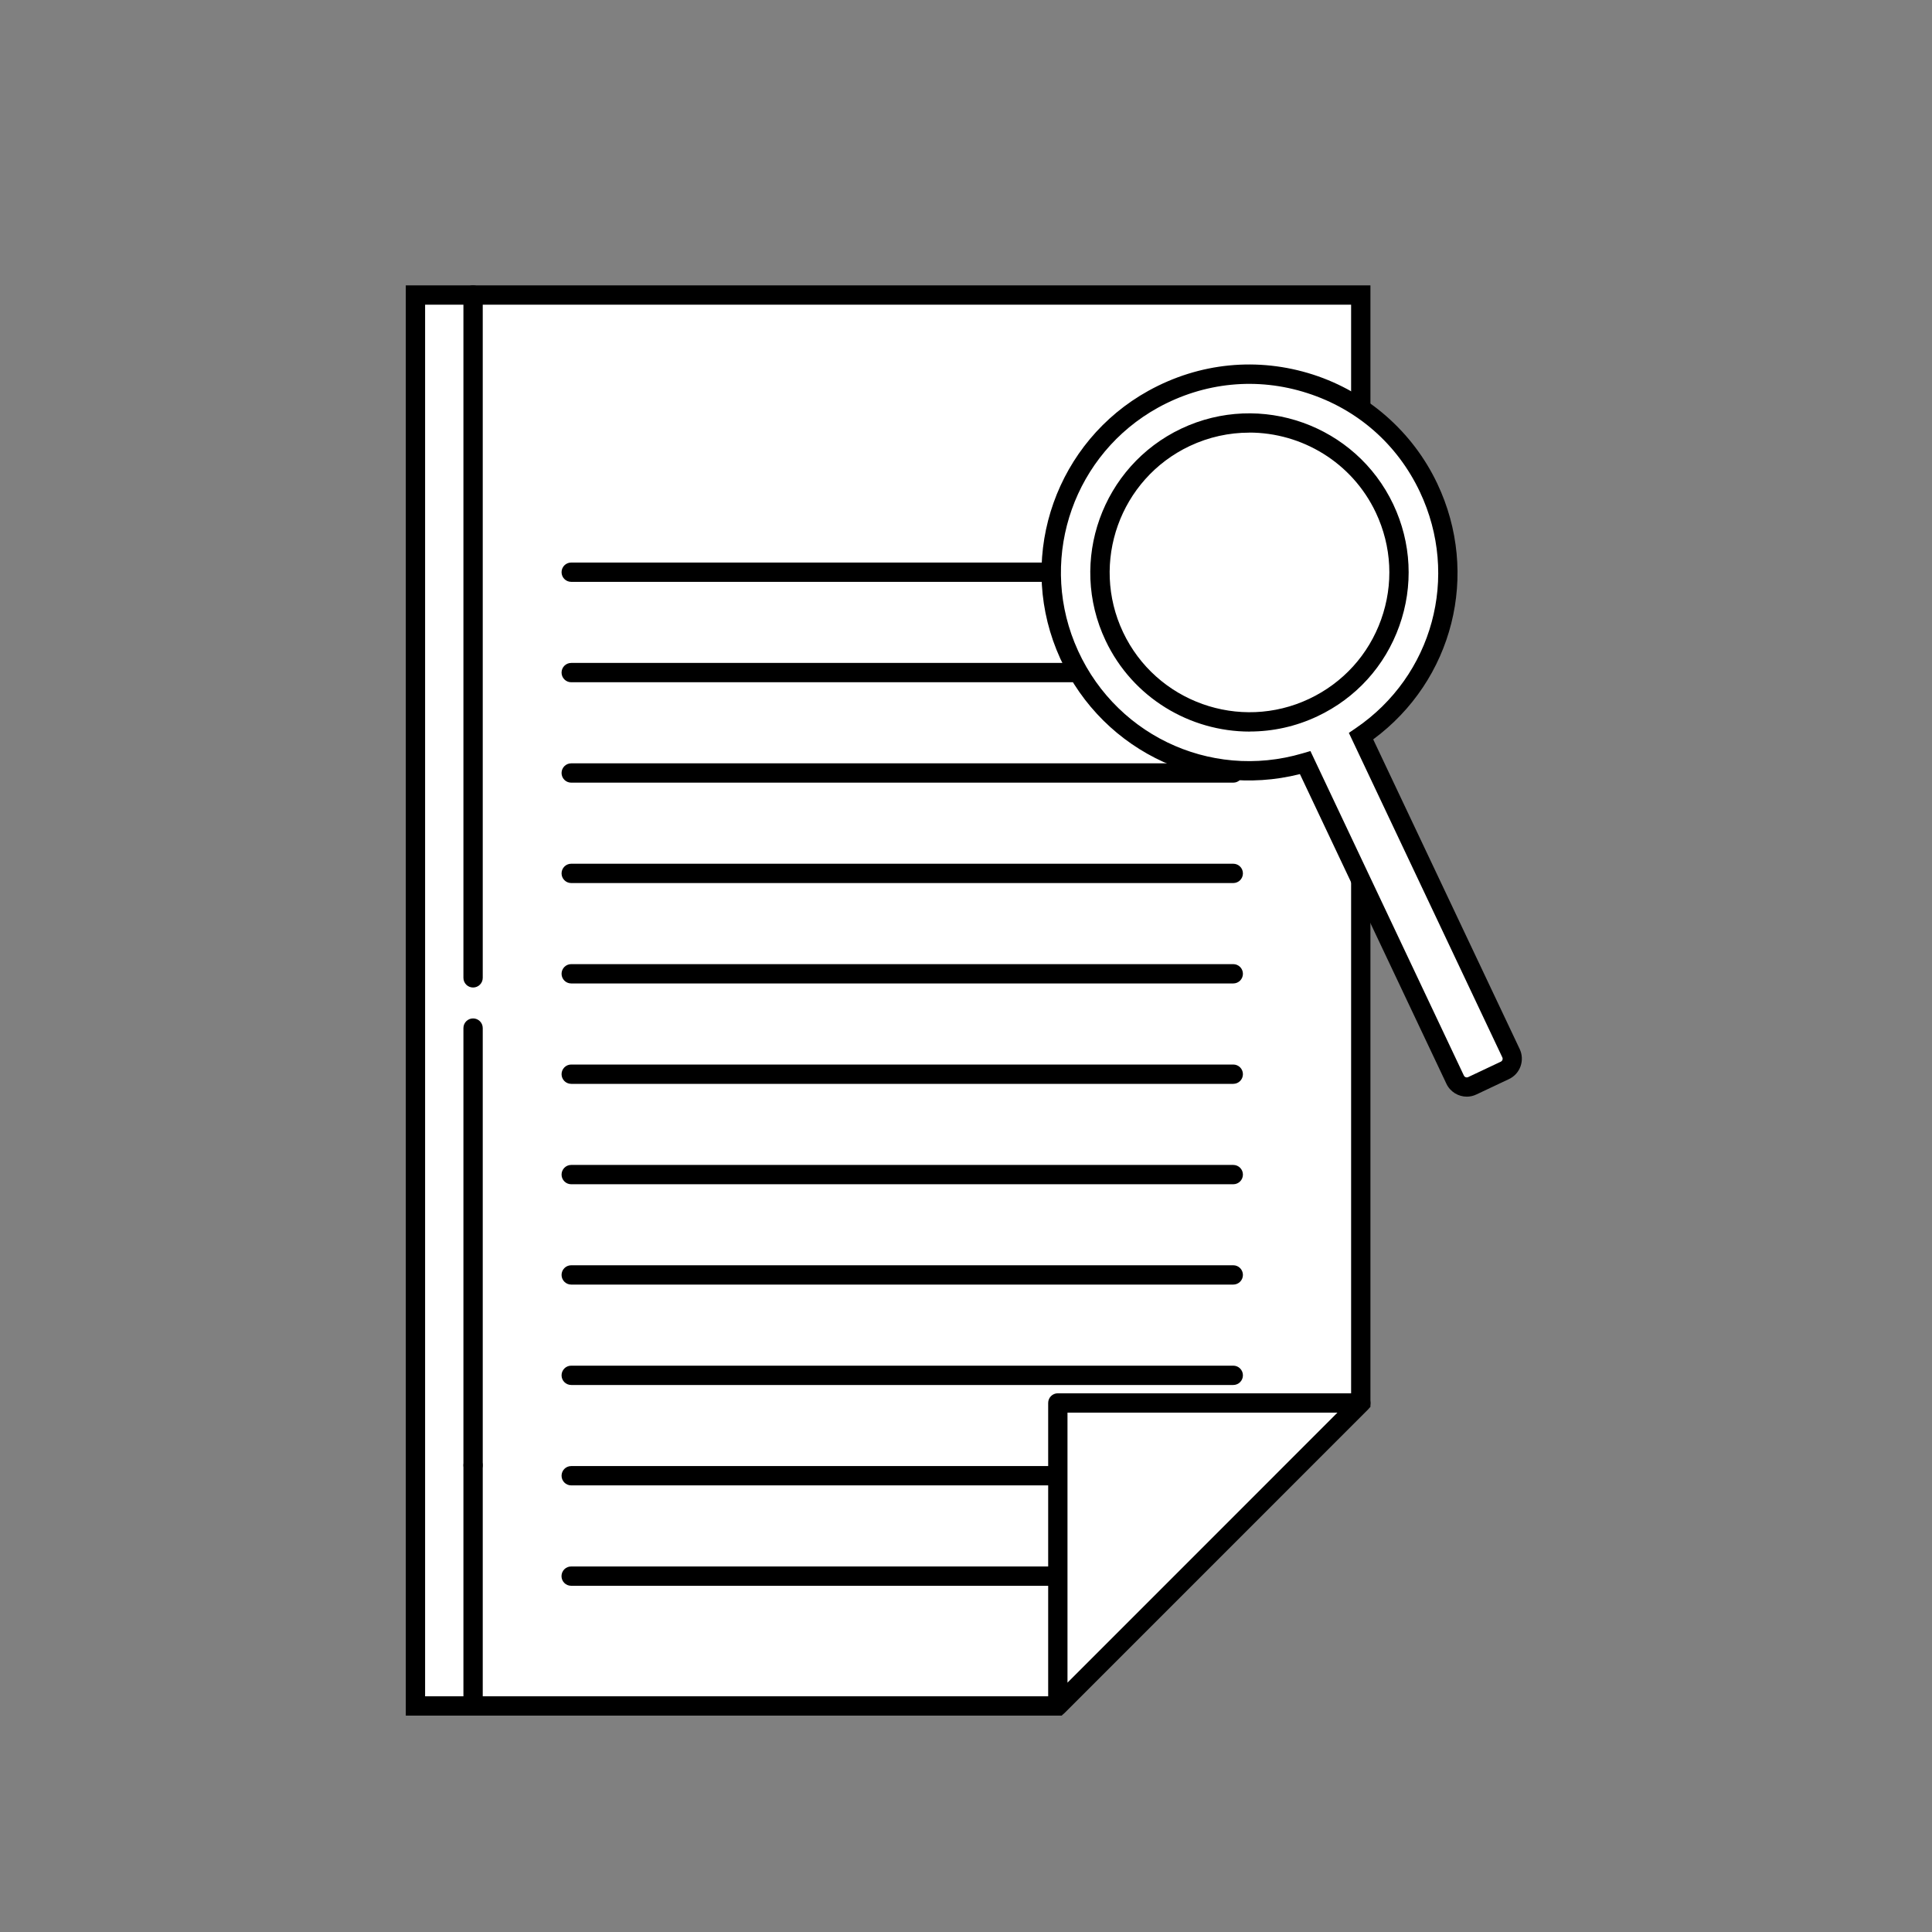 <svg xmlns="http://www.w3.org/2000/svg" id="Layer_2" data-name="Layer 2" viewBox="0 0 300 300"><rect x="0" y="0" width="300" height="300" fill="#808080" stroke="none"/><defs><style>      .cls-1, .cls-2 {        stroke-width: 0px;      }      .cls-2 {        fill: #fff;      }    </style></defs><g><path class="cls-2" d="M164.25,264.9h-99.74V45.81h146.79v172.03c-18.38,18.38-28.68,28.68-47.05,47.05Z"></path><path class="cls-1" d="M164.87,266.4H63.01V44.31h149.79v174.15l-47.93,47.93ZM66.01,263.4h97.62l46.17-46.17V47.31H66.01v216.09Z"></path></g><path class="cls-1" d="M73.46,266.4c-.83,0-1.5-.67-1.5-1.5v-37.33c0-.83.67-1.5,1.5-1.5s1.5.67,1.5,1.5v37.33c0,.83-.67,1.5-1.5,1.5Z"></path><path class="cls-1" d="M73.46,228.98c-.83,0-1.5-.67-1.5-1.5v-67.84c0-.83.67-1.5,1.5-1.5s1.5.67,1.5,1.5v67.84c0,.83-.67,1.5-1.5,1.5Z"></path><path class="cls-1" d="M73.46,153.34c-.83,0-1.5-.67-1.5-1.5V45.81c0-.83.67-1.5,1.5-1.5s1.5.67,1.5,1.5v106.03c0,.83-.67,1.5-1.5,1.5Z"></path><path class="cls-1" d="M191.5,90.35h-102.8c-.83,0-1.5-.67-1.5-1.5s.67-1.5,1.5-1.5h102.8c.83,0,1.5.67,1.5,1.5s-.67,1.5-1.5,1.5Z"></path><path class="cls-1" d="M191.5,105.94h-102.8c-.83,0-1.5-.67-1.5-1.5s.67-1.5,1.5-1.5h102.8c.83,0,1.5.67,1.5,1.5s-.67,1.5-1.5,1.5Z"></path><path class="cls-1" d="M191.5,121.53h-102.8c-.83,0-1.5-.67-1.5-1.5s.67-1.5,1.5-1.5h102.8c.83,0,1.5.67,1.5,1.5s-.67,1.5-1.5,1.5Z"></path><path class="cls-1" d="M191.5,137.12h-102.8c-.83,0-1.5-.67-1.5-1.5s.67-1.5,1.5-1.5h102.8c.83,0,1.5.67,1.5,1.5s-.67,1.5-1.5,1.5Z"></path><path class="cls-1" d="M191.5,152.71h-102.8c-.83,0-1.5-.67-1.5-1.5s.67-1.5,1.5-1.5h102.8c.83,0,1.5.67,1.5,1.5s-.67,1.5-1.5,1.5Z"></path><path class="cls-1" d="M191.5,168.3h-102.8c-.83,0-1.5-.67-1.5-1.5s.67-1.5,1.5-1.5h102.8c.83,0,1.5.67,1.5,1.5s-.67,1.5-1.5,1.5Z"></path><path class="cls-1" d="M191.5,183.89h-102.8c-.83,0-1.5-.67-1.5-1.5s.67-1.5,1.5-1.5h102.8c.83,0,1.5.67,1.5,1.5s-.67,1.5-1.5,1.5Z"></path><path class="cls-1" d="M191.5,199.47h-102.8c-.83,0-1.5-.67-1.5-1.5s.67-1.5,1.5-1.5h102.8c.83,0,1.5.67,1.5,1.5s-.67,1.5-1.5,1.5Z"></path><path class="cls-1" d="M191.5,215.06h-102.8c-.83,0-1.5-.67-1.5-1.5s.67-1.5,1.5-1.5h102.8c.83,0,1.5.67,1.5,1.5s-.67,1.5-1.5,1.5Z"></path><path class="cls-1" d="M191.5,230.65h-102.8c-.83,0-1.5-.67-1.5-1.5s.67-1.5,1.5-1.5h102.8c.83,0,1.5.67,1.5,1.5s-.67,1.5-1.5,1.5Z"></path><path class="cls-1" d="M172.64,246.24h-83.95c-.83,0-1.5-.67-1.5-1.5s.67-1.5,1.5-1.5h83.95c.83,0,1.5.67,1.5,1.5s-.67,1.5-1.5,1.5Z"></path><g><g><path class="cls-2" d="M221.83,75.74c-7.55-15.96-27.06-22.43-42.76-13.74-13.45,7.44-19.36,24.07-13.62,38.33,6.05,15.05,22.36,22.47,37.22,18.09l23.28,49.23c.47,1,1.66,1.43,2.66.95l5.06-2.39c1-.47,1.43-1.66.95-2.66l-23.28-49.23c12.32-8.37,17.05-24.69,10.48-38.58Z"></path><path class="cls-1" d="M227.77,170.29c-1.31,0-2.57-.74-3.17-2l-22.75-48.09c-15.62,3.95-31.71-4.18-37.8-19.31-6.06-15.06.08-32.35,14.28-40.21,7.92-4.38,17-5.27,25.57-2.51,8.45,2.73,15.48,8.89,19.28,16.92h0c6.66,14.07,2.46,30.56-9.95,39.72l22.75,48.09c.82,1.75.08,3.84-1.67,4.66l-5.06,2.39c-.48.23-.99.34-1.49.34ZM203.48,116.62l23.83,50.39c.12.25.41.36.67.24l5.06-2.39c.25-.12.36-.42.24-.67l-23.83-50.39,1.06-.72c11.98-8.15,16.17-23.58,9.97-36.7-3.49-7.39-9.7-12.84-17.48-15.34-7.77-2.51-16.01-1.7-23.2,2.27-12.88,7.13-18.45,22.8-12.95,36.46,5.67,14.09,20.89,21.49,35.41,17.21l1.23-.36Z"></path></g><g><circle class="cls-2" cx="194.02" cy="88.89" r="23.21"></circle><path class="cls-1" d="M194.05,113.6c-9.26,0-18.16-5.23-22.38-14.14-5.83-12.32-.54-27.08,11.77-32.91,12.32-5.82,27.08-.54,32.91,11.77h0c2.82,5.97,3.15,12.68.93,18.89-2.22,6.22-6.73,11.19-12.7,14.01-3.4,1.61-6.99,2.37-10.53,2.37ZM193.98,67.18c-3.11,0-6.26.67-9.25,2.08-10.82,5.12-15.46,18.09-10.34,28.91,5.12,10.82,18.09,15.46,28.91,10.34,5.24-2.48,9.21-6.85,11.16-12.31,1.95-5.46,1.66-11.35-.82-16.6-3.7-7.83-11.52-12.43-19.66-12.43Z"></path></g></g><g><polygon class="cls-2" points="164.26 217.85 164.26 264.9 211.3 217.85 164.26 217.85"></polygon><path class="cls-1" d="M164.26,266.4c-.19,0-.39-.04-.57-.11-.56-.23-.93-.78-.93-1.39v-47.05c0-.83.67-1.5,1.5-1.5h47.04c.61,0,1.15.37,1.39.93s.1,1.21-.33,1.63l-47.04,47.05c-.29.29-.67.44-1.06.44ZM165.76,219.35v41.93l41.92-41.93h-41.92Z"></path></g></svg>